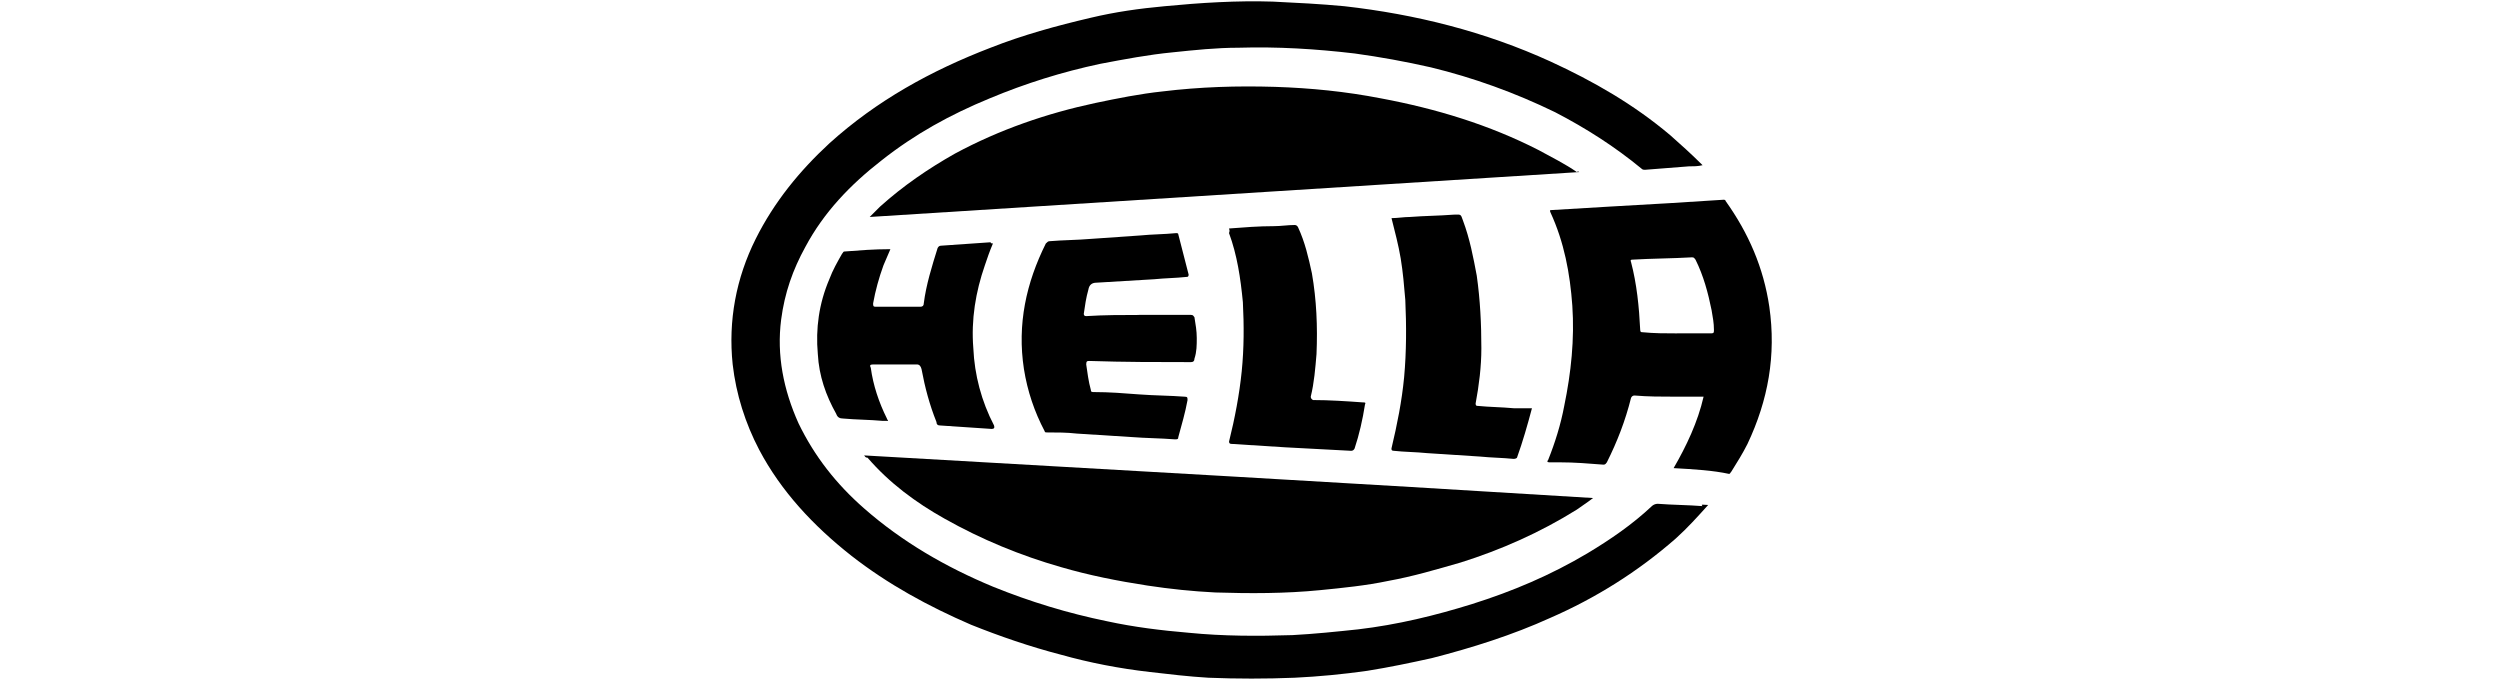 <?xml version="1.0" encoding="UTF-8"?><svg id="Layer_1" xmlns="http://www.w3.org/2000/svg" viewBox="0 0 495 135"><g id="afbc1c_fWWVBz.tif"><path d="m338.22,99.98c-2.05,2.28-4.1,4.56-6.38,6.61-7.53,6.61-15.96,11.86-24.86,15.74-7.53,3.42-15.51,5.93-23.49,7.98-4.1.91-8.44,1.82-12.77,2.51-4.79.68-9.58,1.14-14.37,1.37-5.7.23-11.4.23-17.1,0-3.88-.23-7.75-.69-11.63-1.14-5.93-.68-11.86-1.82-17.56-3.42-6.16-1.6-12.09-3.65-17.79-5.93-8.44-3.65-16.42-7.98-23.72-13.68-7.53-5.93-13.91-12.77-18.24-20.98-2.74-5.24-4.56-10.95-5.24-16.88-.91-8.67.68-17.1,4.56-24.86,3.65-7.3,8.67-13.45,14.6-18.93,9.35-8.44,20.07-14.37,31.93-18.93,6.38-2.51,13-4.33,19.84-5.93,4.79-1.14,9.58-1.82,14.6-2.28,7.07-.68,14.37-1.14,21.44-.91,4.79.23,9.35.46,14.14.91,14.14,1.6,27.82,5.02,40.82,10.95,8.44,3.88,16.42,8.44,23.72,14.6,2.05,1.82,4.1,3.65,6.16,5.7l.23.23c-.91.23-1.82.23-2.74.23-2.97.23-5.93.46-8.67.68-.23,0-.46,0-.68-.23-5.25-4.33-10.95-7.98-17.1-11.17-7.98-3.88-16.19-6.84-24.63-8.89-5.02-1.14-10.03-2.05-15.05-2.74-7.75-.91-15.28-1.37-23.03-1.14-4.33,0-8.67.46-13,.91-4.79.46-9.58,1.37-14.37,2.28-7.53,1.6-14.82,3.88-21.89,6.84-7.75,3.19-14.82,7.07-21.44,12.31-6.16,4.79-11.4,10.26-15.05,17.1-2.51,4.56-4.1,9.12-4.79,14.37-.91,7.07.46,13.91,3.42,20.52,3.19,6.61,7.53,12.09,13,16.88,7.53,6.61,16.19,11.63,25.54,15.51,7.3,2.96,14.82,5.25,22.58,6.84,5.25,1.14,10.72,1.82,16.19,2.28,6.84.68,13.68.68,20.52.46,4.33-.23,8.67-.68,13-1.14,7.75-.91,15.28-2.74,22.58-5.02,7.98-2.51,15.51-5.7,22.8-10.03,4.56-2.74,8.89-5.7,12.77-9.35.23-.23.68-.46,1.14-.46,2.96.23,5.93.23,8.89.46-.46-.46.23-.23,1.14-.23Z"/><path d="m171.06,90.17c48.12,2.74,96.24,5.47,144.36,8.44-1.14.91-2.28,1.6-3.19,2.28-7.3,4.56-15.05,7.98-23.03,10.49-4.79,1.37-9.35,2.74-14.37,3.65-4.33.91-8.89,1.37-13.45,1.82-6.84.68-13.91.68-20.75.46-4.56-.23-8.89-.68-13.45-1.37-5.93-.91-11.63-2.05-17.1-3.65-7.98-2.28-15.73-5.47-23.03-9.58-5.7-3.19-10.95-7.07-15.28-12.09-.46,0-.46-.23-.68-.46Z"/><path d="m312.68,34.07c-46.98,2.96-93.5,5.93-140.48,8.89.68-.68,1.37-1.37,2.05-2.05,4.56-4.11,9.58-7.53,14.82-10.49,8.89-4.79,18.24-7.98,27.82-10.03,4.33-.91,8.89-1.82,13.23-2.28,7.53-.91,14.82-1.14,22.35-.91,7.07.23,13.91.91,20.98,2.28,10.95,2.05,21.44,5.24,31.24,10.26,2.51,1.37,5.25,2.74,7.53,4.33q.23-.23.46,0Z"/><path d="m331.38,92.68c2.51-4.33,4.79-9.12,5.93-14.14h-5.7c-2.74,0-5.25,0-7.98-.23q-.46,0-.68.46c-1.14,4.56-2.74,8.67-4.79,12.77-.23.23-.23.46-.68.46-2.97-.23-5.7-.46-8.67-.46h-2.05c-.46,0-.46-.23-.23-.46,1.37-3.42,2.51-7.07,3.19-10.72,1.37-6.61,2.05-13.23,1.6-19.84-.46-6.39-1.6-12.54-4.33-18.47-.23-.46,0-.46.23-.46,3.88-.23,7.53-.46,11.4-.68,3.88-.23,7.98-.46,11.86-.68,3.65-.23,7.07-.46,10.72-.68.23,0,.46,0,.46.23,4.56,6.39,7.53,13.23,8.67,20.98,1.37,9.58-.23,18.47-4.33,27.14-.91,1.82-2.05,3.65-3.19,5.47-.23.23-.23.46-.46.46-3.19-.69-6.84-.91-10.94-1.14q.23,0,0,0Zm.68-26.68h6.84c.46,0,.46-.23.46-.68,0-1.37-.23-2.51-.46-3.88-.69-3.42-1.6-6.84-3.19-10.03-.23-.23-.23-.46-.68-.46-3.88.23-7.98.23-11.86.46q-.46,0-.23.46c1.14,4.33,1.6,8.89,1.82,13.45,0,.46.23.46.46.46,2.28.23,4.56.23,6.84.23Z"/><path d="m225.56,62.35h10.26c.46,0,.46.23.68.46.23,1.37.46,2.74.46,4.11s0,2.74-.46,4.1c0,.46-.23.68-.68.68-6.61,0-13.23,0-20.07-.23-.46,0-.68,0-.68.68.23,1.6.46,3.42.91,5.02,0,.46.23.46.68.46,2.97,0,5.93.23,8.89.46,2.96.23,6.16.23,9.12.46.46,0,.46.23.46.68-.46,2.51-1.14,4.79-1.82,7.3,0,.46-.23.46-.68.46-2.97-.23-5.7-.23-8.67-.46-3.65-.23-7.07-.46-10.72-.68-2.05-.23-3.88-.23-5.93-.23-.23,0-.46,0-.46-.23-2.05-3.88-3.42-7.98-4.11-12.31-1.37-8.89.46-17.1,4.33-24.86.23-.23.46-.46.68-.46,2.74-.23,5.47-.23,8.21-.46,3.19-.23,6.39-.46,9.81-.68,2.28-.23,4.79-.23,7.07-.46.23,0,.46,0,.46.23.68,2.74,1.37,5.25,2.05,7.98,0,.46-.23.46-.46.46-2.05.23-4.11.23-6.39.46-3.88.23-7.52.46-11.4.68q-1.37,0-1.6,1.37c-.46,1.6-.68,3.19-.91,4.79q0,.46.46.46c3.65-.23,7.07-.23,10.49-.23h0Z"/><path d="m196.6,48.21c-.68,1.6-1.14,2.96-1.6,4.33-1.82,5.25-2.74,10.72-2.28,16.42.23,5.24,1.6,10.49,4.1,15.28q.23.69-.46.69c-3.42-.23-6.84-.46-10.26-.69-.46,0-.68-.23-.68-.68-1.37-3.42-2.28-6.84-2.96-10.49q-.23-.91-.91-.91h-8.67c-.68,0-.68.23-.46.68.46,3.42,1.6,6.84,3.19,10.03,0,.23.23.23.23.46h-1.14c-2.51-.23-5.25-.23-7.75-.46-.68,0-1.14-.23-1.37-.91-2.05-3.65-3.42-7.53-3.65-11.86-.46-5.02.23-10.03,2.28-14.82.68-1.82,1.6-3.42,2.51-5.02.23-.23.23-.46.46-.46,2.97-.23,5.93-.46,8.89-.46h.23c-.46,1.14-.91,2.05-1.37,3.19-.91,2.51-1.6,5.02-2.05,7.53,0,.46,0,.68.46.68h8.89c.46,0,.68-.23.68-.68.46-3.65,1.6-7.3,2.74-10.95q.23-.46.68-.46c3.19-.23,6.61-.46,9.81-.68,0,.23.23.23.46.23Z"/><path d="m303.33,80.82c-.91,3.42-1.82,6.61-2.97,9.81q-.23.23-.68.23c-2.28-.23-4.33-.23-6.61-.46-3.42-.23-7.07-.46-10.49-.68-2.28-.23-4.56-.23-6.61-.46-.46,0-.46-.23-.46-.46,1.14-4.79,2.05-9.35,2.51-14.14.46-5.02.46-10.26.23-15.28-.23-2.74-.46-5.47-.91-8.21-.46-2.74-1.14-5.25-1.82-7.98,1.14,0,2.51-.23,3.65-.23,2.96-.23,5.7-.23,8.67-.46,1.37,0,1.37-.23,1.82,1.14,1.37,3.65,2.05,7.3,2.74,10.95.68,4.79.91,9.58.91,14.37,0,3.65-.46,7.3-1.14,10.95,0,.46.23.46.46.46,2.28.23,4.56.23,7.07.46.91,0,2.28,0,3.65,0Z"/><path d="m243.35,45.24c2.96-.23,5.93-.46,8.89-.46,1.37,0,2.74-.23,4.1-.23q.46,0,.68.46c1.37,2.96,2.05,5.93,2.74,9.12.91,5.24,1.14,10.49.91,15.96-.23,2.74-.46,5.7-1.14,8.44q0,.46.46.68c3.19,0,6.61.23,9.81.46.46,0,.68,0,.46.46-.46,2.96-1.14,5.93-2.05,8.67q-.23.46-.68.46c-4.33-.23-8.67-.46-13-.69-3.65-.23-7.3-.46-10.72-.68q-.46,0-.46-.46c1.14-4.56,2.05-9.35,2.51-13.91.46-4.56.46-9.12.23-13.68-.46-4.79-1.14-9.35-2.74-13.68.23-.68,0-.68,0-.91Z"/></g></svg>